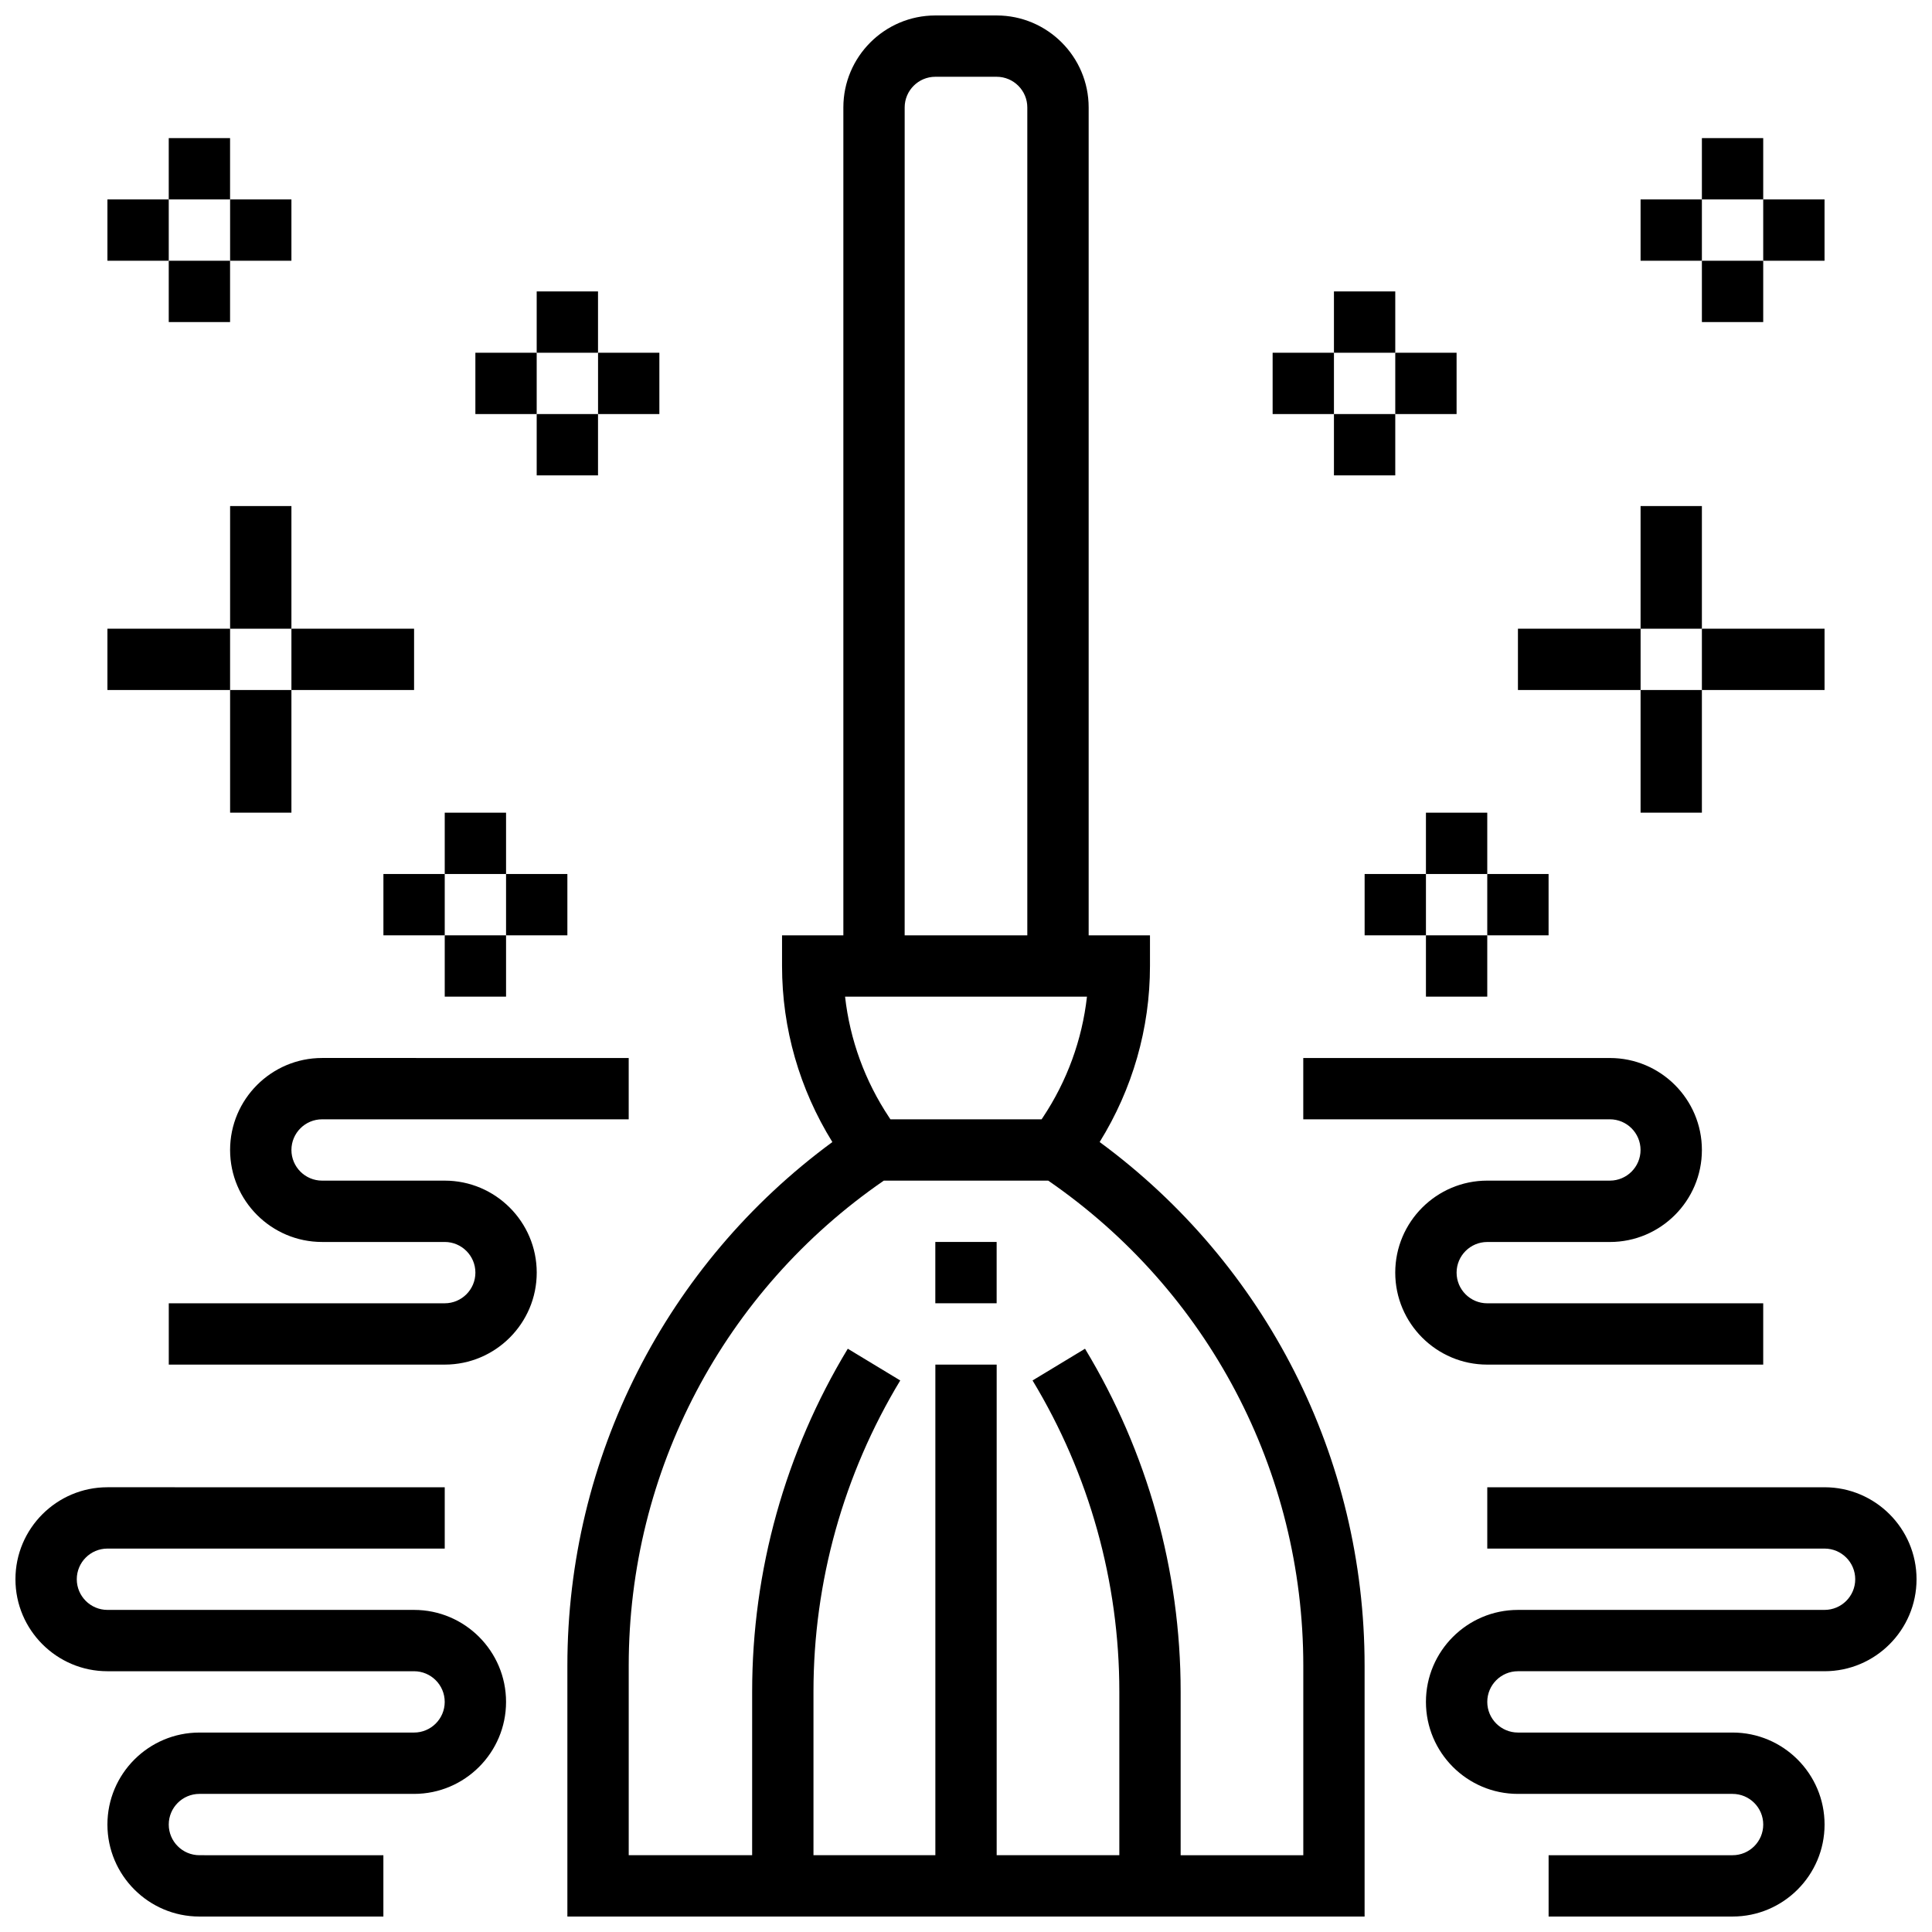<?xml version="1.0" encoding="UTF-8"?>
<!-- Uploaded to: SVG Repo, www.svgrepo.com, Generator: SVG Repo Mixer Tools -->
<svg width="800px" height="800px" version="1.1" viewBox="144 144 512 512" xmlns="http://www.w3.org/2000/svg">
 <defs>
  <clipPath id="c">
   <path d="m294 148.09h212v503.81h-212z"/>
  </clipPath>
  <clipPath id="b">
   <path d="m521 538h130.9v113.9h-130.9z"/>
  </clipPath>
  <clipPath id="a">
   <path d="m148.09 538h130.91v113.9h-130.91z"/>
  </clipPath>
 </defs>
 <g clip-path="url(#c)">
  <path d="m435.42 446.65c8.703-14.039 13.336-30.09 13.336-46.648v-8.125h-16.25v-219.4c0-13.441-10.938-24.379-24.379-24.379h-16.25c-13.441 0-24.379 10.938-24.379 24.379v219.4h-16.25v8.125c0 16.562 4.633 32.609 13.336 46.652-44.098 32.418-70.223 83.68-70.223 138.75v66.5h211.27v-66.504c0.004-55.066-26.121-106.33-70.215-138.75zm-55.449-6.019-0.316-0.48c-6.438-9.66-10.418-20.598-11.703-32.023h64.105c-1.285 11.426-5.266 22.363-11.703 32.023l-0.324 0.48zm3.777-268.16c0-4.477 3.648-8.125 8.125-8.125h16.25c4.477 0 8.125 3.648 8.125 8.125v219.4h-32.504zm105.64 463.18h-32.504v-43.375c0-32.023-8.77-63.449-25.344-90.848l-13.902 8.41c15.039 24.871 22.996 53.375 22.996 82.434v43.379h-32.504v-130.02h-16.25v130.02h-32.301v-43.375c0-29.059 7.957-57.562 22.996-82.438l-13.902-8.41c-16.586 27.41-25.344 58.824-25.344 90.848l-0.004 43.375h-32.707v-50.25c0-51.535 25.246-99.363 67.602-128.52h43.57c42.352 29.152 67.598 76.992 67.598 128.52z"/>
 </g>
 <path d="m391.87 473.13h16.25v16.25h-16.25z"/>
 <path d="m611.27 505.64v-16.25h-73.133c-4.477 0-8.125-3.641-8.125-8.125s3.648-8.125 8.125-8.125h32.504c13.441 0 24.379-10.938 24.379-24.379 0-13.441-10.938-24.379-24.379-24.379l-81.262-0.004v16.25h81.258c4.477 0 8.125 3.641 8.125 8.125s-3.648 8.125-8.125 8.125h-32.504c-13.441 0-24.379 10.938-24.379 24.379s10.938 24.379 24.379 24.379z"/>
 <g clip-path="url(#b)">
  <path d="m627.53 538.14h-89.387v16.25h89.387c4.477 0 8.125 3.641 8.125 8.125s-3.648 8.125-8.125 8.125l-81.262 0.004c-13.441 0-24.379 10.938-24.379 24.379 0 13.441 10.938 24.379 24.379 24.379h56.883c4.477 0 8.125 3.641 8.125 8.125s-3.648 8.125-8.125 8.125h-48.754v16.25h48.754c13.441 0 24.379-10.938 24.379-24.379 0-13.441-10.938-24.379-24.379-24.379h-56.883c-4.477 0-8.125-3.641-8.125-8.125s3.648-8.125 8.125-8.125h81.258c13.441 0 24.379-10.938 24.379-24.379 0-13.438-10.938-24.375-24.375-24.375z"/>
 </g>
 <path d="m578.77 278.11h16.25v32.504h-16.25z"/>
 <path d="m578.77 326.86h16.25v32.504h-16.25z"/>
 <path d="m595.02 310.61h32.504v16.25h-32.504z"/>
 <path d="m546.27 310.61h32.504v16.25h-32.504z"/>
 <path d="m497.51 221.23h16.25v16.25h-16.25z"/>
 <path d="m497.51 253.73h16.25v16.25h-16.25z"/>
 <path d="m513.76 237.48h16.25v16.25h-16.25z"/>
 <path d="m481.26 237.48h16.25v16.25h-16.25z"/>
 <path d="m521.89 359.37h16.25v16.25h-16.25z"/>
 <path d="m521.89 391.87h16.25v16.25h-16.25z"/>
 <path d="m538.14 375.62h16.25v16.25h-16.25z"/>
 <path d="m505.64 375.62h16.25v16.25h-16.25z"/>
 <path d="m595.02 180.6h16.25v16.25h-16.25z"/>
 <path d="m595.02 213.1h16.25v16.25h-16.25z"/>
 <path d="m611.27 196.85h16.25v16.25h-16.25z"/>
 <path d="m578.77 196.85h16.25v16.25h-16.25z"/>
 <path d="m261.86 456.88h-32.504c-4.477 0-8.125-3.641-8.125-8.125s3.648-8.125 8.125-8.125h81.258v-16.25l-81.258-0.004c-13.441 0-24.379 10.938-24.379 24.379s10.938 24.379 24.379 24.379h32.504c4.477 0 8.125 3.641 8.125 8.125 0 4.484-3.648 8.125-8.125 8.125h-73.133v16.25h73.133c13.441 0 24.379-10.938 24.379-24.379 0-13.438-10.938-24.375-24.379-24.375z"/>
 <g clip-path="url(#a)">
  <path d="m253.73 570.64h-81.258c-4.477 0-8.125-3.641-8.125-8.125s3.648-8.125 8.125-8.125h89.387v-16.25l-89.387-0.004c-13.441 0-24.379 10.938-24.379 24.379 0 13.441 10.938 24.379 24.379 24.379h81.258c4.477 0 8.125 3.641 8.125 8.125 0 4.484-3.648 8.125-8.125 8.125h-56.883c-13.441 0-24.379 10.938-24.379 24.379s10.938 24.379 24.379 24.379h48.754v-16.25l-48.754-0.004c-4.477 0-8.125-3.641-8.125-8.125s3.648-8.125 8.125-8.125h56.883c13.441 0 24.379-10.938 24.379-24.379 0-13.441-10.938-24.379-24.379-24.379z"/>
 </g>
 <path d="m204.98 278.11h16.25v32.504h-16.25z"/>
 <path d="m204.98 326.86h16.25v32.504h-16.25z"/>
 <path d="m172.47 310.61h32.504v16.25h-32.504z"/>
 <path d="m221.23 310.61h32.504v16.25h-32.504z"/>
 <path d="m286.23 221.23h16.25v16.25h-16.25z"/>
 <path d="m286.23 253.73h16.25v16.25h-16.25z"/>
 <path d="m269.98 237.48h16.25v16.25h-16.25z"/>
 <path d="m302.49 237.48h16.25v16.25h-16.25z"/>
 <path d="m261.86 359.37h16.25v16.25h-16.25z"/>
 <path d="m261.86 391.87h16.25v16.25h-16.25z"/>
 <path d="m245.61 375.62h16.25v16.25h-16.25z"/>
 <path d="m278.11 375.62h16.25v16.25h-16.25z"/>
 <path d="m188.72 180.6h16.25v16.25h-16.25z"/>
 <path d="m188.72 213.1h16.25v16.25h-16.25z"/>
 <path d="m172.47 196.85h16.25v16.25h-16.25z"/>
 <path d="m204.98 196.85h16.25v16.25h-16.25z"/>
</svg>